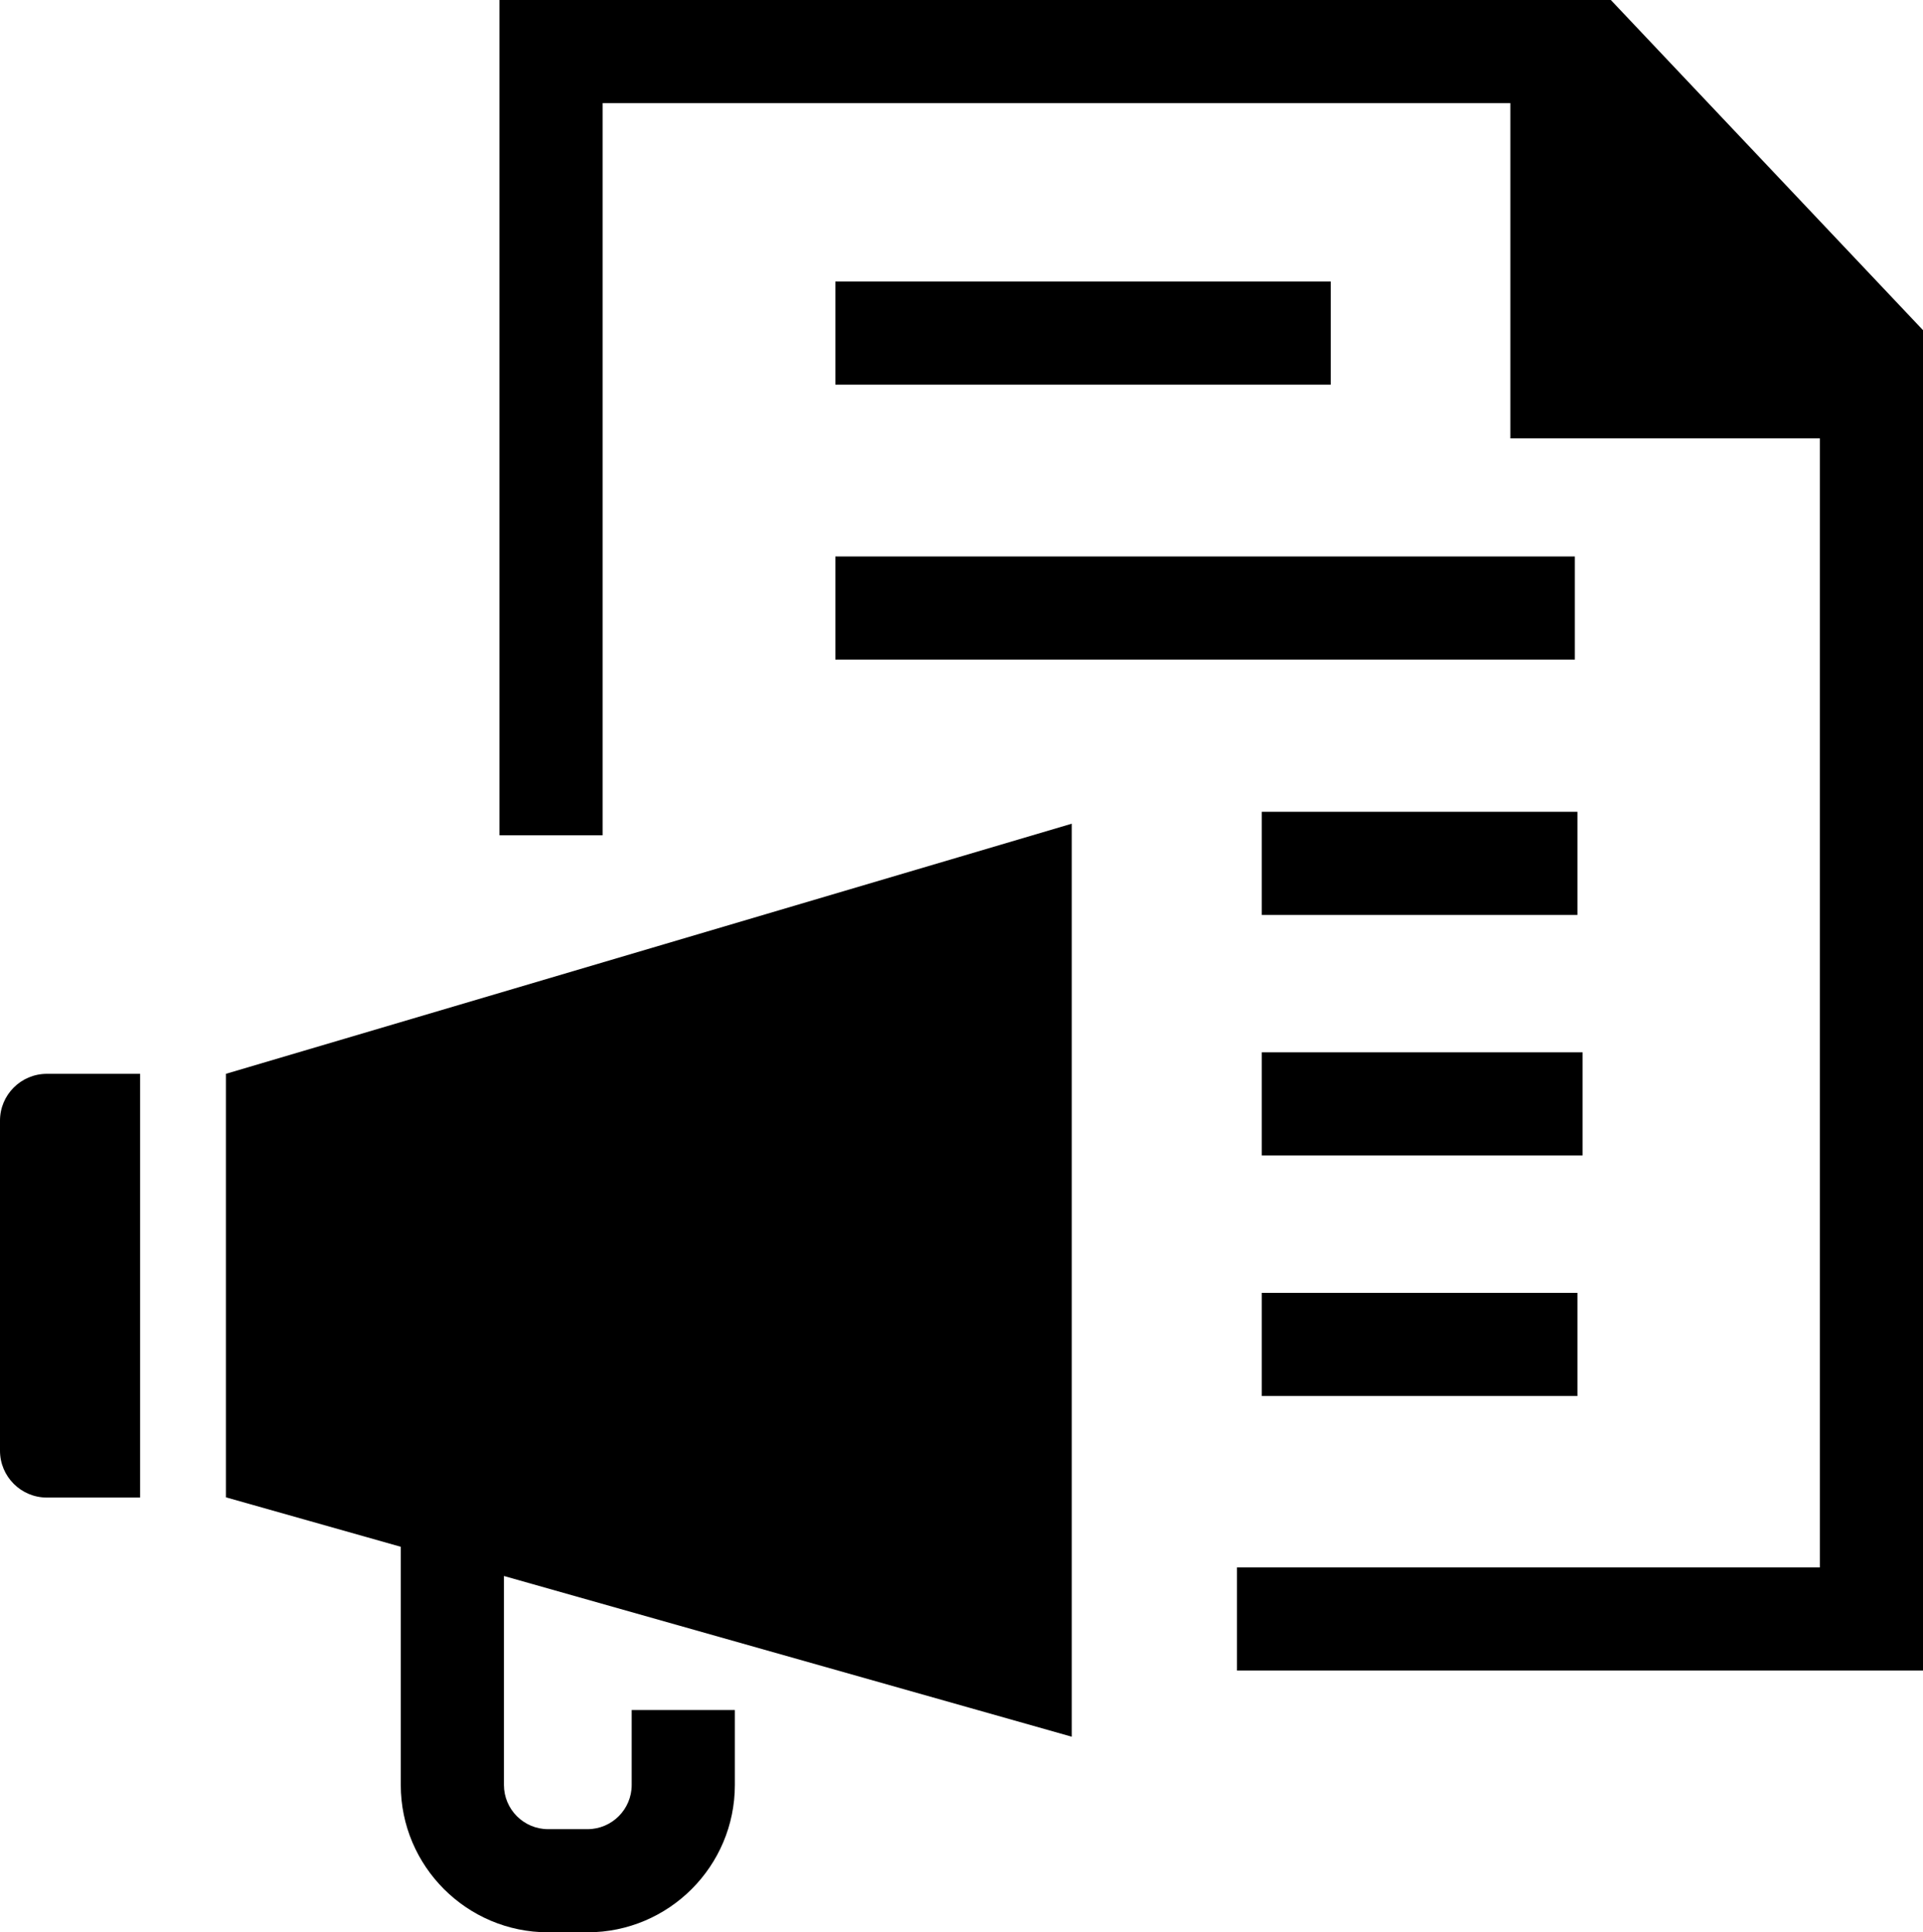 <?xml version="1.0" encoding="utf-8"?>
<!-- Generator: Adobe Illustrator 16.0.0, SVG Export Plug-In . SVG Version: 6.00 Build 0)  -->
<!DOCTYPE svg PUBLIC "-//W3C//DTD SVG 1.1//EN" "http://www.w3.org/Graphics/SVG/1.1/DTD/svg11.dtd">
<svg version="1.1" id="icons" xmlns="http://www.w3.org/2000/svg" xmlns:xlink="http://www.w3.org/1999/xlink" x="0px" y="0px"
	 width="93.207px" height="93.668px" viewBox="0 0 93.207 93.668" enable-background="new 0 0 93.207 93.668" xml:space="preserve">
<g>
	<path d="M10.949,72.583l8.477,2.398v11.547c0,3.938,3.203,7.141,7.139,7.141h1.912c3.938,0,7.141-3.203,7.141-7.141v-3.633h-5
		v3.633c0,1.18-0.961,2.141-2.141,2.141h-1.912c-1.18,0-2.139-0.961-2.139-2.141V76.397l27.523,7.791V39.929l-41,12.125V72.583z"/>
	<polygon points="78.076,0 24.209,0 24.209,40.489 29.209,40.489 29.209,5 73.207,5 73.207,21.25 88.207,21.25 88.207,75.979 
		59.957,75.979 59.957,80.979 93.207,80.979 93.207,16.005 	"/>
	<rect x="61.158" y="39.352" width="15.299" height="5"/>
	<rect x="40.49" y="26.975" width="35.842" height="5"/>
	<rect x="40.49" y="13.648" width="24.012" height="5"/>
	<rect x="61.158" y="51.012" width="15.549" height="5"/>
	<rect x="61.158" y="62.672" width="15.299" height="5"/>
	<path d="M0,54.324v16c0,1.254,1.018,2.271,2.271,2.271h4.521V52.054H2.271C1.018,52.054,0,53.07,0,54.324z"/>
</g>
</svg>
